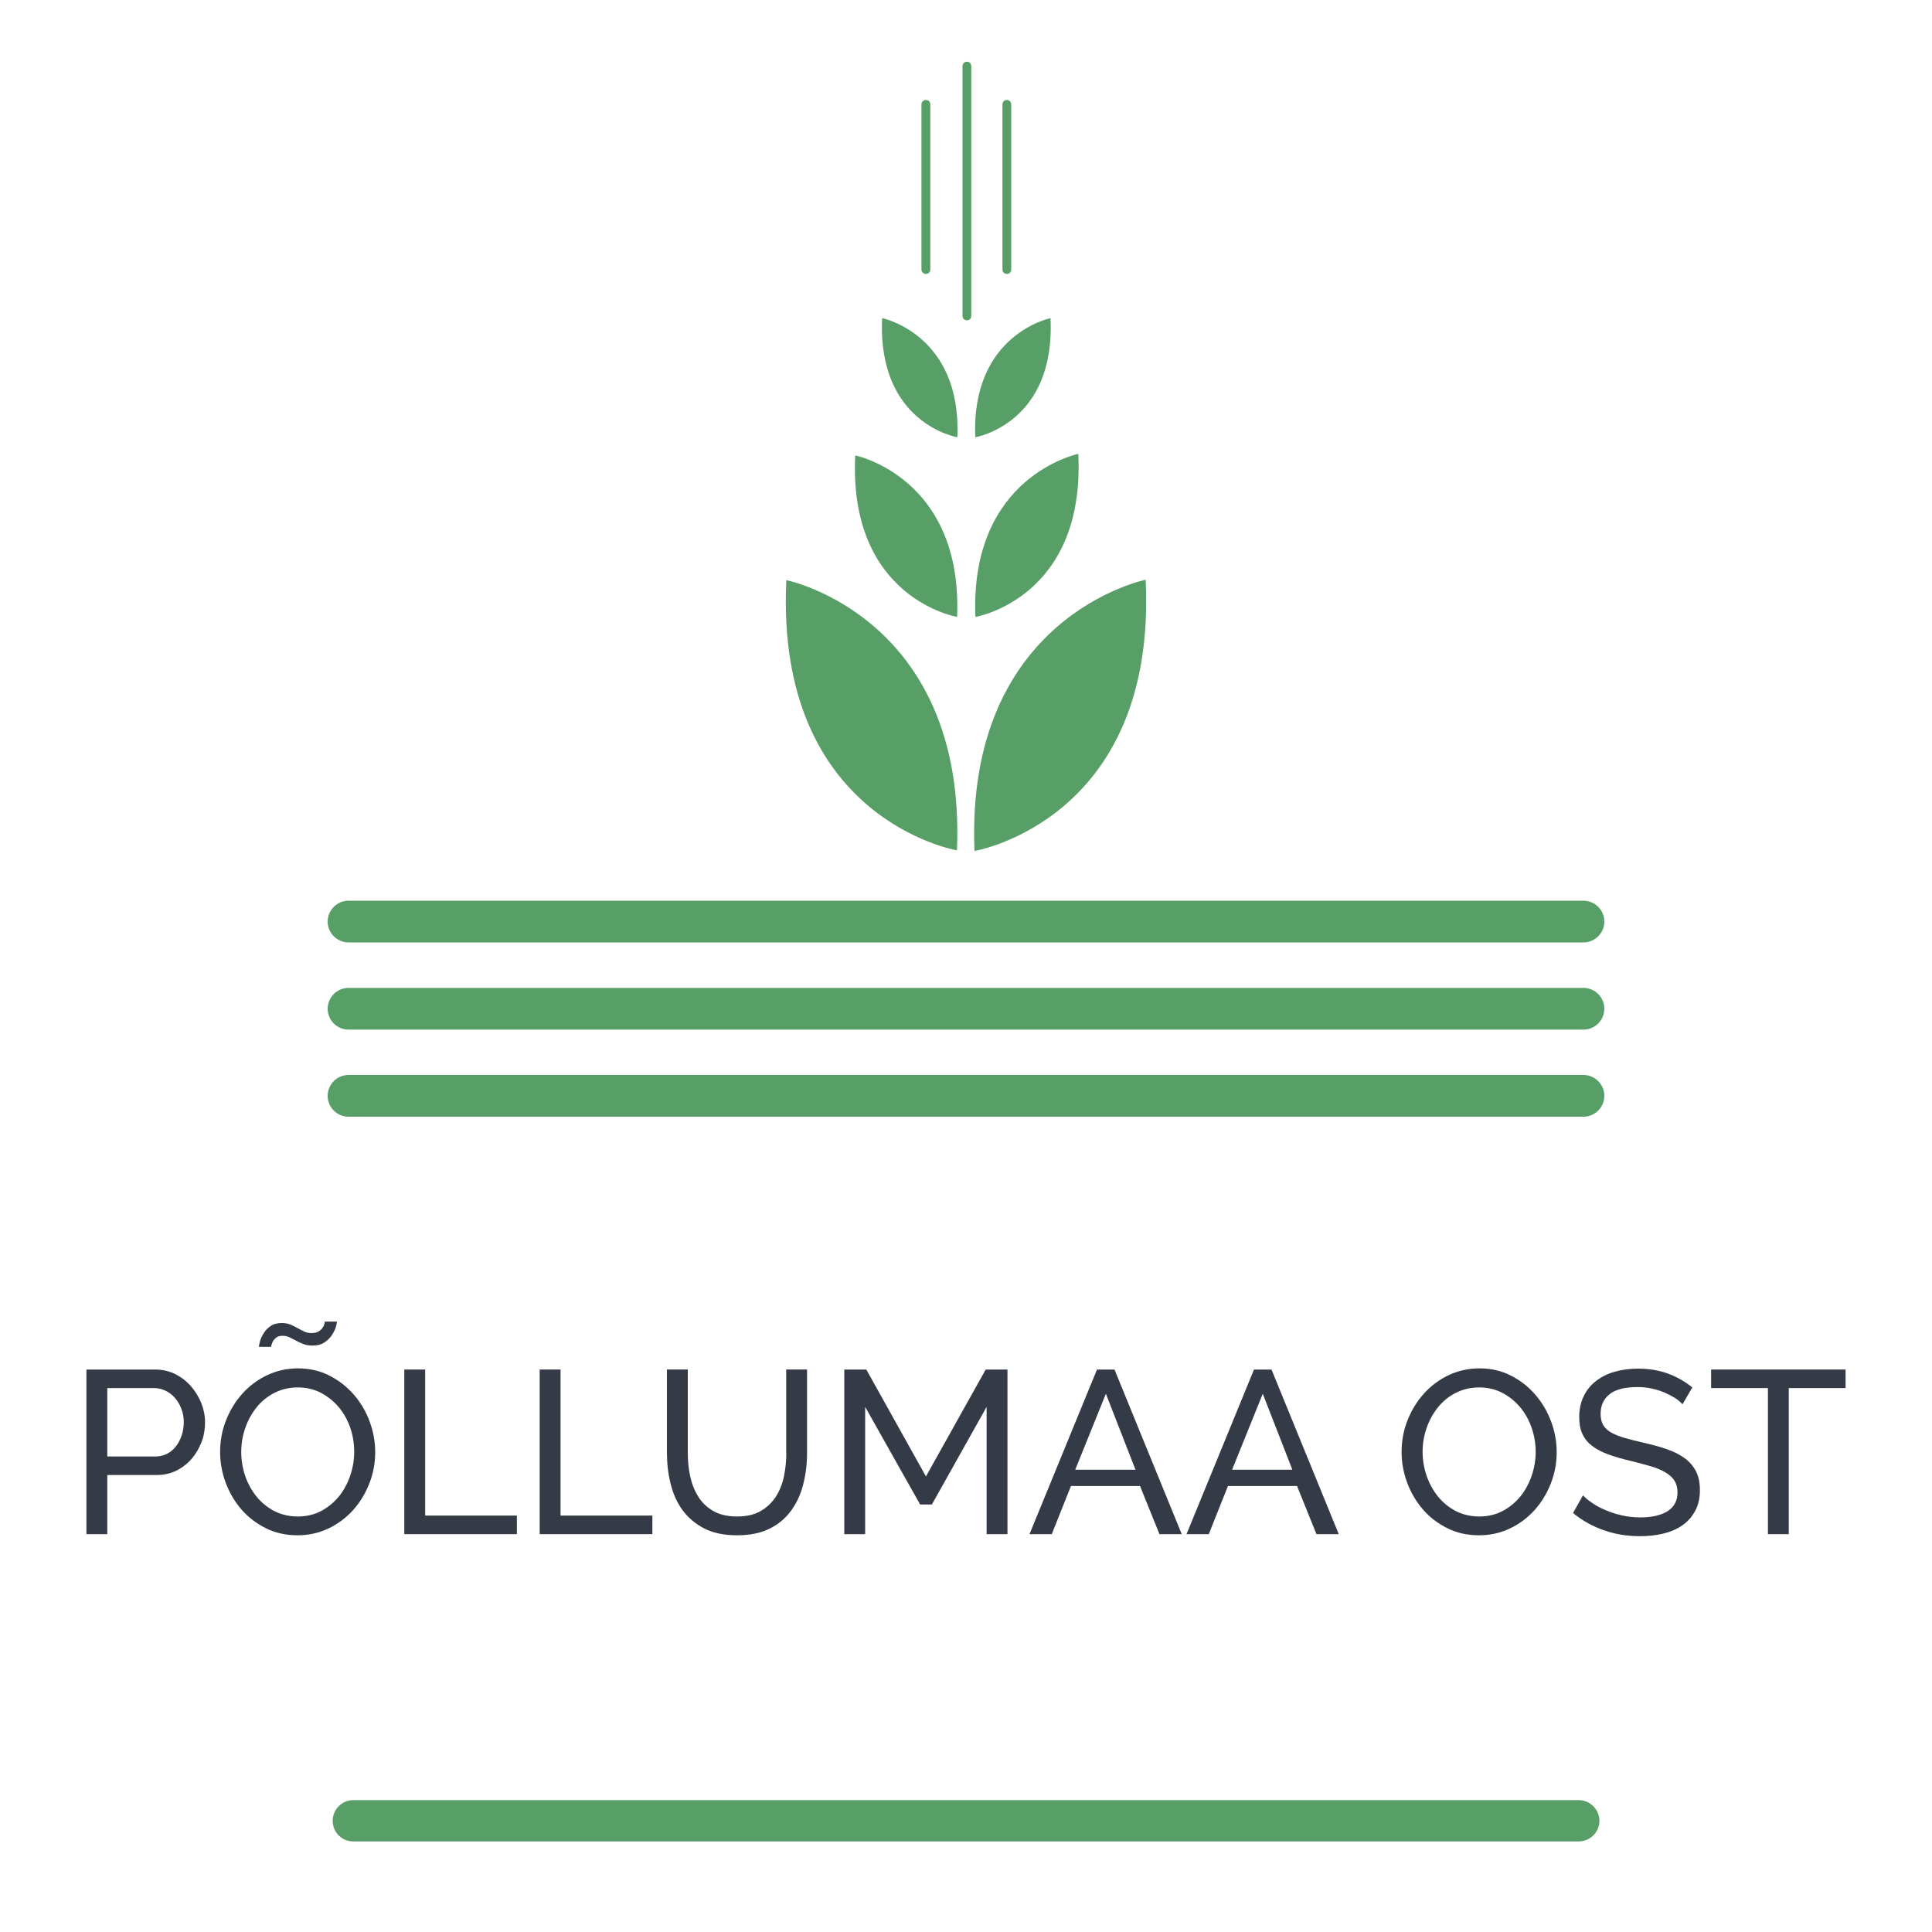 <svg height="150" version="1.1" id="Layer_1" xmlns="http://www.w3.org/2000/svg" xmlns:xlink="http://www.w3.org/1999/xlink" x="0px" y="0px"
	 viewBox="0 0 150 150" style="enable-background:new 0 0 150 150;" xml:space="preserve">
<style type="text/css">
	.st0{fill:#579F66;}
	.st1{fill:#343B47;}
</style>
<g>
	<path class="st0" d="M122.57,139.76H27.43c-0.88,0-1.6,0.72-1.6,1.61s0.72,1.6,1.6,1.6h95.14c0.88,0,1.61-0.72,1.61-1.6
		S123.45,139.76,122.57,139.76z"/>
	<g>
		<path class="st0" d="M122.94,83.46H27.06c-0.89,0-1.62,0.72-1.62,1.62s0.73,1.62,1.62,1.62h95.88c0.89,0,1.62-0.73,1.62-1.62
			S123.83,83.46,122.94,83.46z"/>
		<path class="st0" d="M122.94,76.7H27.06c-0.89,0-1.62,0.73-1.62,1.62s0.73,1.62,1.62,1.62h95.88c0.89,0,1.62-0.73,1.62-1.62
			S123.83,76.7,122.94,76.7z"/>
		<path class="st0" d="M27.06,73.17h95.88c0.89,0,1.62-0.73,1.62-1.62s-0.73-1.62-1.62-1.62H27.06c-0.89,0-1.62,0.73-1.62,1.62
			S26.17,73.17,27.06,73.17z"/>
	</g>
	<g>
		<path class="st0" d="M61.05,45.04C60.16,63.64,74.3,66.02,74.3,66.02C75.04,47.87,61.05,45.04,61.05,45.04z"/>
		<path class="st0" d="M74.31,47.9c0.44-10.85-7.91-12.54-7.91-12.54C65.86,46.47,74.31,47.9,74.31,47.9z"/>
		<path class="st0" d="M68.49,24.7c-0.39,8.2,5.84,9.25,5.84,9.25C74.66,25.95,68.49,24.7,68.49,24.7z"/>
		<path class="st0" d="M88.95,45.01c0,0-14.04,2.84-13.29,21.06C75.66,66.07,89.84,63.68,88.95,45.01z"/>
		<path class="st0" d="M75.73,47.9c0,0,8.53-1.44,7.99-12.66C83.72,35.24,75.28,36.95,75.73,47.9z"/>
		<path class="st0" d="M81.56,24.7c0,0-6.17,1.25-5.84,9.25C75.72,33.95,81.96,32.9,81.56,24.7z"/>
		<path class="st0" d="M71.89,21.27c0.19,0,0.34-0.15,0.34-0.34V8.1c0-0.19-0.15-0.34-0.34-0.34S71.54,7.9,71.54,8.1v12.83
			C71.54,21.12,71.7,21.27,71.89,21.27z"/>
		<path class="st0" d="M78.17,21.27c0.19,0,0.34-0.15,0.34-0.34V8.1c0-0.19-0.15-0.34-0.34-0.34S77.83,7.9,77.83,8.1v12.83
			C77.83,21.12,77.98,21.27,78.17,21.27z"/>
		<path class="st0" d="M75.07,4.79c-0.19,0-0.34,0.15-0.34,0.34v19.4c0,0.19,0.15,0.34,0.34,0.34s0.34-0.15,0.34-0.34V5.14
			C75.41,4.95,75.26,4.79,75.07,4.79z"/>
	</g>
	<g>
		<path class="st1" d="M14.82,107.62c-0.34-0.39-0.75-0.7-1.22-0.94c-0.47-0.23-0.99-0.35-1.56-0.35H6.71v12.78h1.62v-4.59h3.82
			c0.56,0,1.08-0.11,1.54-0.34c0.46-0.23,0.86-0.53,1.19-0.92c0.33-0.38,0.58-0.82,0.77-1.31s0.27-1,0.27-1.53
			c0-0.5-0.1-1-0.29-1.48C15.43,108.45,15.16,108.01,14.82,107.62z M14.11,111.44c-0.11,0.32-0.26,0.61-0.45,0.85
			c-0.19,0.25-0.42,0.44-0.69,0.58c-0.27,0.14-0.57,0.21-0.91,0.21H8.33v-5.31h3.62c0.31,0,0.61,0.07,0.89,0.2
			c0.28,0.13,0.53,0.32,0.74,0.56s0.38,0.52,0.5,0.85c0.13,0.32,0.19,0.67,0.19,1.04C14.27,110.78,14.21,111.12,14.11,111.44z"/>
		<path class="st1" d="M27.48,108.29c-0.53-0.61-1.16-1.11-1.89-1.48c-0.73-0.38-1.55-0.57-2.45-0.57c-0.86,0-1.67,0.18-2.4,0.53
			c-0.74,0.35-1.38,0.83-1.92,1.43c-0.54,0.6-0.96,1.29-1.27,2.07c-0.31,0.78-0.46,1.6-0.46,2.45c0,0.82,0.14,1.61,0.43,2.39
			c0.29,0.78,0.7,1.47,1.22,2.08c0.53,0.61,1.16,1.09,1.9,1.46c0.74,0.37,1.56,0.55,2.46,0.55c0.86,0,1.67-0.18,2.4-0.53
			c0.74-0.35,1.37-0.83,1.91-1.42c0.53-0.59,0.95-1.28,1.26-2.06c0.31-0.78,0.46-1.6,0.46-2.45c0-0.8-0.14-1.59-0.43-2.37
			C28.42,109.6,28.01,108.91,27.48,108.29z M27.2,114.54c-0.2,0.6-0.49,1.14-0.86,1.61c-0.38,0.47-0.84,0.86-1.38,1.15
			s-1.15,0.44-1.84,0.44c-0.66,0-1.26-0.14-1.8-0.41c-0.54-0.28-1-0.65-1.39-1.12c-0.38-0.47-0.68-1-0.89-1.61
			c-0.21-0.61-0.31-1.23-0.31-1.88c0-0.62,0.1-1.24,0.31-1.84c0.2-0.6,0.5-1.13,0.87-1.6s0.84-0.85,1.38-1.13s1.15-0.43,1.84-0.43
			c0.65,0,1.24,0.14,1.77,0.41c0.53,0.28,1,0.65,1.39,1.11c0.39,0.46,0.69,1,0.9,1.6c0.21,0.61,0.31,1.23,0.31,1.88
			C27.5,113.33,27.4,113.94,27.2,114.54z"/>
		<path class="st1" d="M21.08,104.42c0.02-0.1,0.06-0.19,0.12-0.3c0.06-0.1,0.15-0.19,0.26-0.28c0.11-0.08,0.27-0.13,0.48-0.13
			c0.19,0,0.37,0.04,0.54,0.12c0.17,0.08,0.34,0.17,0.51,0.26c0.17,0.1,0.36,0.18,0.56,0.26c0.2,0.08,0.44,0.12,0.71,0.12
			c0.38,0,0.7-0.08,0.94-0.25c0.25-0.17,0.44-0.36,0.58-0.58s0.24-0.42,0.3-0.62c0.05-0.2,0.08-0.33,0.08-0.41h-0.94
			c0,0.02-0.01,0.08-0.03,0.17c-0.02,0.09-0.06,0.19-0.14,0.3c-0.07,0.11-0.17,0.2-0.31,0.29c-0.13,0.08-0.31,0.13-0.54,0.13
			c-0.22,0-0.41-0.04-0.58-0.12c-0.17-0.08-0.35-0.17-0.52-0.27c-0.17-0.1-0.36-0.19-0.55-0.27s-0.41-0.12-0.67-0.12
			c-0.36,0-0.65,0.08-0.88,0.24s-0.41,0.35-0.54,0.57c-0.13,0.22-0.23,0.43-0.28,0.63c-0.05,0.21-0.08,0.34-0.08,0.41h0.94
			C21.05,104.57,21.06,104.52,21.08,104.42z"/>
		<polygon class="st1" points="33.01,106.33 31.39,106.33 31.39,119.11 40.13,119.11 40.13,117.67 33.01,117.67 		"/>
		<polygon class="st1" points="43.52,106.33 41.9,106.33 41.9,119.11 50.65,119.11 50.65,117.67 43.52,117.67 		"/>
		<path class="st1" d="M61.05,112.79c0,0.61-0.06,1.22-0.18,1.81c-0.12,0.59-0.33,1.12-0.62,1.58s-0.69,0.84-1.18,1.13
			c-0.49,0.29-1.11,0.43-1.85,0.43c-0.73,0-1.34-0.14-1.83-0.42s-0.88-0.65-1.17-1.11c-0.29-0.46-0.5-0.98-0.63-1.57
			c-0.13-0.59-0.19-1.21-0.19-1.85v-6.46h-1.62v6.46c0,0.82,0.09,1.61,0.28,2.39c0.19,0.77,0.49,1.46,0.92,2.05s0.99,1.07,1.68,1.43
			c0.7,0.36,1.55,0.54,2.57,0.54c0.98,0,1.82-0.17,2.51-0.51s1.25-0.81,1.68-1.4c0.43-0.59,0.75-1.27,0.94-2.04
			c0.2-0.77,0.3-1.59,0.3-2.46v-6.46h-1.62V112.79z"/>
		<polygon class="st1" points="71.89,114.63 67.26,106.33 65.55,106.33 65.55,119.11 67.17,119.11 67.17,109.23 71.44,116.81 
			72.35,116.81 76.6,109.23 76.6,119.11 78.22,119.11 78.22,106.33 76.53,106.33 		"/>
		<path class="st1" d="M85.17,106.33l-5.24,12.78h1.73l1.49-3.74h5.36l1.51,3.74h1.73l-5.22-12.78H85.17z M83.48,114.11l2.38-5.9
			l2.3,5.9H83.48z"/>
		<path class="st1" d="M97.36,106.33l-5.24,12.78h1.73l1.49-3.74h5.36l1.51,3.74h1.73l-5.22-12.78H97.36z M95.66,114.11l2.38-5.9
			l2.3,5.9H95.66z"/>
		<path class="st1" d="M119.21,108.29c-0.53-0.61-1.16-1.11-1.89-1.48c-0.73-0.38-1.55-0.57-2.45-0.57c-0.86,0-1.67,0.18-2.4,0.53
			c-0.74,0.35-1.38,0.83-1.92,1.43c-0.54,0.6-0.96,1.29-1.27,2.07s-0.46,1.6-0.46,2.45c0,0.82,0.14,1.61,0.43,2.39
			c0.29,0.78,0.7,1.47,1.22,2.08c0.53,0.61,1.16,1.09,1.9,1.46c0.74,0.37,1.56,0.55,2.46,0.55c0.86,0,1.67-0.18,2.4-0.53
			c0.74-0.35,1.37-0.83,1.91-1.42c0.53-0.59,0.95-1.28,1.26-2.06s0.46-1.6,0.46-2.45c0-0.8-0.14-1.59-0.43-2.37
			C120.14,109.6,119.74,108.91,119.21,108.29z M118.93,114.54c-0.2,0.6-0.49,1.14-0.86,1.61c-0.38,0.47-0.84,0.86-1.38,1.15
			s-1.15,0.44-1.84,0.44c-0.66,0-1.26-0.14-1.8-0.41c-0.54-0.28-1-0.65-1.39-1.12c-0.38-0.47-0.68-1-0.89-1.61
			c-0.21-0.61-0.32-1.23-0.32-1.88c0-0.62,0.1-1.24,0.31-1.84c0.2-0.6,0.5-1.13,0.87-1.6s0.84-0.85,1.38-1.13s1.15-0.43,1.84-0.43
			c0.65,0,1.24,0.14,1.77,0.41c0.53,0.28,1,0.65,1.39,1.11c0.39,0.46,0.69,1,0.9,1.6c0.21,0.61,0.32,1.23,0.32,1.88
			C119.23,113.33,119.13,113.94,118.93,114.54z"/>
		<path class="st1" d="M130.79,113.21c-0.38-0.28-0.83-0.51-1.37-0.69c-0.53-0.19-1.13-0.35-1.79-0.5
			c-0.58-0.13-1.07-0.26-1.49-0.38c-0.42-0.12-0.77-0.26-1.05-0.42c-0.28-0.16-0.49-0.36-0.62-0.58c-0.13-0.23-0.2-0.52-0.2-0.86
			c0-0.65,0.23-1.16,0.69-1.53s1.19-0.56,2.19-0.56c0.38,0,0.75,0.04,1.11,0.12c0.35,0.08,0.68,0.18,0.98,0.31s0.57,0.27,0.81,0.42
			s0.43,0.32,0.58,0.49l0.76-1.31c-0.54-0.44-1.16-0.8-1.85-1.06c-0.7-0.26-1.48-0.4-2.34-0.4c-0.66,0-1.27,0.08-1.84,0.24
			c-0.56,0.16-1.05,0.41-1.46,0.73c-0.41,0.32-0.73,0.72-0.95,1.19c-0.23,0.47-0.34,1.01-0.34,1.62c0,0.5,0.08,0.94,0.25,1.3
			s0.42,0.67,0.75,0.92s0.74,0.47,1.23,0.65c0.49,0.18,1.06,0.35,1.71,0.5c0.59,0.14,1.11,0.29,1.58,0.42s0.85,0.3,1.16,0.48
			c0.31,0.18,0.55,0.39,0.71,0.64s0.24,0.55,0.24,0.91c0,0.65-0.25,1.13-0.76,1.46c-0.5,0.32-1.21,0.49-2.12,0.49
			c-0.49,0-0.96-0.05-1.41-0.15c-0.45-0.1-0.87-0.23-1.26-0.4c-0.39-0.16-0.74-0.34-1.04-0.55c-0.31-0.2-0.55-0.41-0.75-0.61
			l-0.77,1.37c0.72,0.59,1.52,1.04,2.4,1.34c0.88,0.31,1.82,0.46,2.8,0.46c0.66,0,1.27-0.07,1.84-0.21
			c0.56-0.14,1.05-0.35,1.47-0.65s0.74-0.67,0.98-1.12s0.36-0.98,0.36-1.59c0-0.58-0.1-1.06-0.3-1.46
			C131.46,113.82,131.17,113.48,130.79,113.21z"/>
		<polygon class="st1" points="132.85,106.33 132.85,107.77 137.26,107.77 137.26,119.11 138.88,119.11 138.88,107.77 
			143.29,107.77 143.29,106.33 		"/>
	</g>
</g>
</svg>